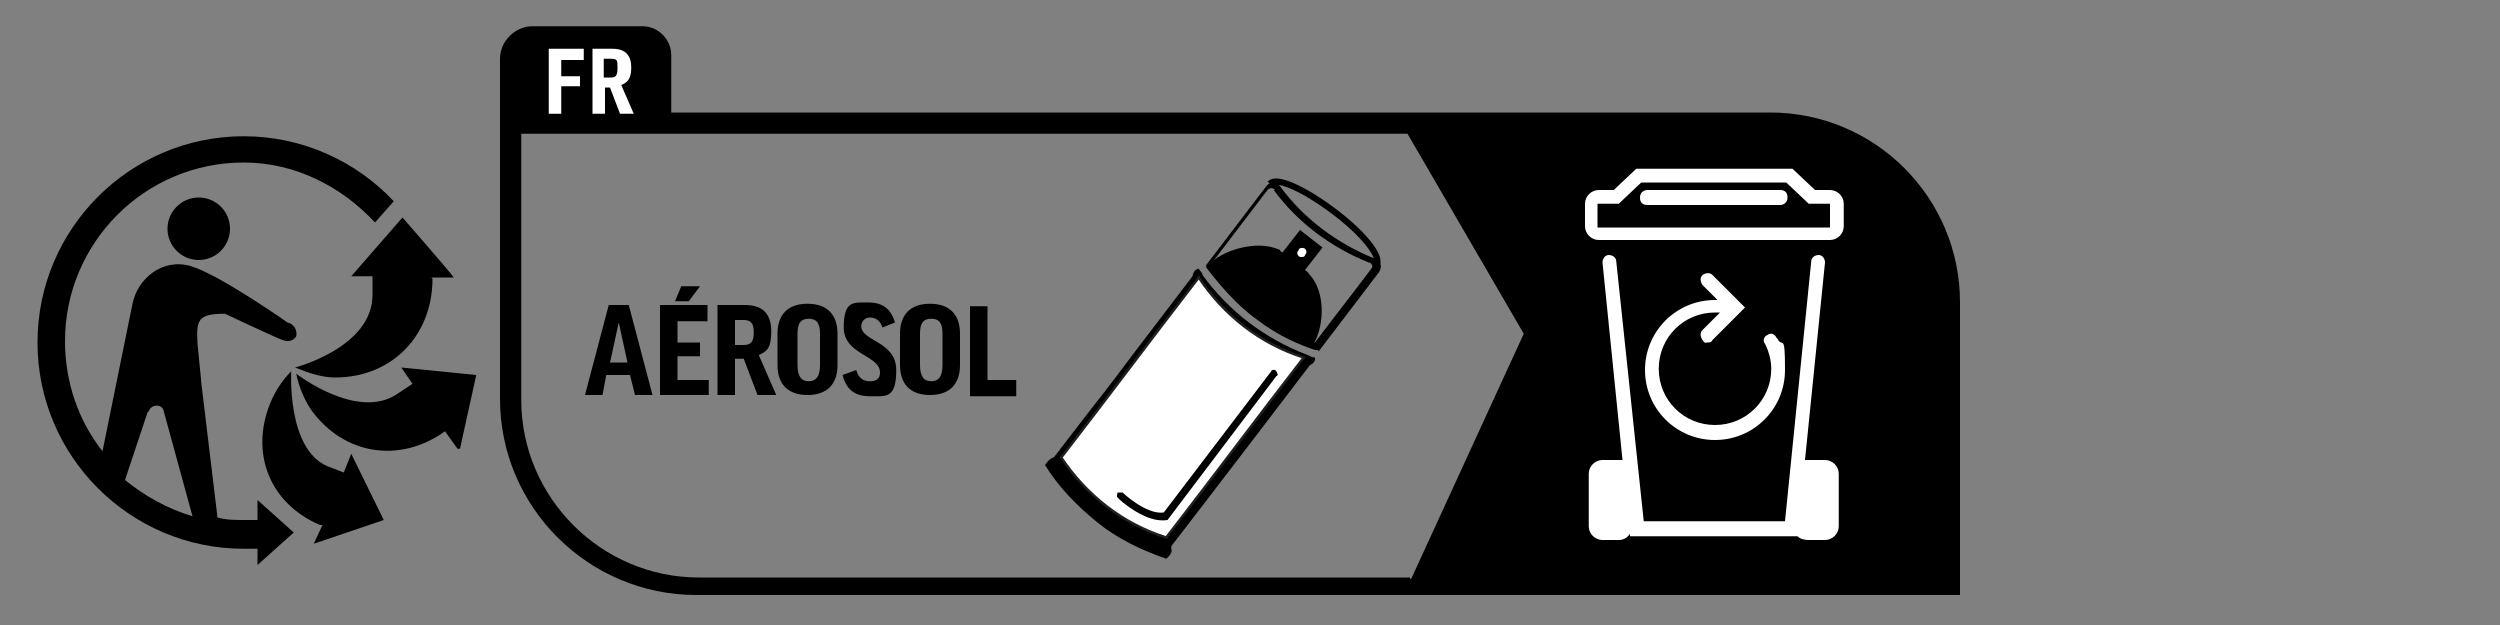 <?xml version="1.0" encoding="UTF-8"?>
<svg id="Layer_1" xmlns="http://www.w3.org/2000/svg" version="1.1" viewBox="0 0 200 50">
  <rect x="0" y="0" width="200" height="50" fill="#808080" stroke="none"/>
  <!-- Generator: Adobe Illustrator 29.1.0, SVG Export Plug-In . SVG Version: 2.1.0 Build 142)  -->
  <defs>
    <style>
      .st0 {
        stroke: #000;
        stroke-width: .5px;
      }

      .st0, .st1 {
        fill: none;
        stroke-miterlimit: 10;
      }

      .st2 {
        fill: #fff;
      }

      .st3 {
        isolation: isolate;
        opacity: .7;
      }

      .st1 {
        stroke: #231f20;
        stroke-width: .2px;
      }
    </style>
  </defs>
  <path d="M141.5,9H53.7v-4.6c0-1.2-1-2.3-2.3-2.3h-8.8c-1.4,0-2.6,1.2-2.6,2.6v27.2c0,8.7,7.1,15.7,15.7,15.7h101.1v-23.4c0-8.4-6.8-15.2-15.2-15.2h-.1ZM112.8,46.2h-56.9c-7.8,0-14.2-6.4-14.2-14.2V10.7h70.9l9.3,16-9,19.6h-.1Z"/>
  <path class="st2" d="M142.1,27c-.1-.3-.5-.4-.7-.2-.3.1-.4.5-.2.7.3.6.5,1.3.5,2,0,2.5-2,4.5-4.5,4.5s-4.5-2-4.5-4.5,2-4.5,4.5-4.5.3,0,.4,0l-1.4,1.4c-.2.2-.2.5,0,.8s.2.2.4.2.3,0,.4-.2l2.6-2.6-2.6-2.6c-.2-.2-.5-.2-.8,0-.2.2-.2.5,0,.8l1.2,1.2h-.2c-3.1,0-5.6,2.5-5.6,5.6s2.5,5.6,5.6,5.6,5.6-2.5,5.6-5.6-.2-1.7-.6-2.5h0Z"/>
  <g>
    <path class="st2" d="M146,36.8h-1.6l1.6-15.8c0-.3-.2-.6-.5-.6s-.6.2-.6.5l-2.1,20.8h-11.3l-2.2-20.8c0-.3-.3-.5-.6-.5s-.5.3-.5.6l1.6,15.8h-1.6c-.6,0-1.1.5-1.1,1.1v4.2c0,.6.5,1.1,1.1,1.1h1.3c.4,0,.7-.2.9-.5v.2h13.4c.2.2.5.3.9.3h1.3c.6,0,1.1-.5,1.1-1.1v-4.2c0-.6-.5-1.1-1.1-1.1h0Z"/>
    <path class="st2" d="M142.4,15.2h-10.6c-.3,0-.6.2-.6.6s.2.6.6.6h10.6c.3,0,.6-.2.6-.6s-.2-.6-.6-.6Z"/>
    <path class="st2" d="M146.4,15.2h-1.2l-1.8-1.7h-12.5l-1.8,1.7h-1.2c-.6,0-1.1.5-1.1,1.1v1.8c0,.6.5,1.1,1.1,1.1h18.5c.6,0,1.1-.5,1.1-1.1v-1.8c0-.6-.5-1.1-1.1-1.1ZM146.4,18.2h-18.6v-1.9h1.7l1.8-1.7h11.6l1.8,1.7h1.7v1.9h0Z"/>
  </g>
  <path class="st3" d="M26.4,22h0Z"/>
  <g>
    <g>
      <circle cx="15.9" cy="18.3" r="2.5"/>
      <path d="M34.5,22.2h1.8,0c0-.1-4.1-4.8-4.1-4.8l-4.1,4.7h1.7v1.5c0,4.2-6.2,5.8-6.2,5.8,1,.4,2.1.8,3.2.8,4.6,0,7.8-3.4,7.8-7.9h0Z"/>
      <path d="M23.7,29.9c.2,1,.6,2,1.2,2.9,2.6,3.6,7.1,4.3,10.7,1.7l1,1.4h.2l1.3-5.9-6-.6.9,1.3-1.2.8c-3.2,2.2-8.1-1.6-8.1-1.6"/>
      <path d="M23.3,29.7c-.7.7-1.3,1.6-1.7,2.6-1.6,4,0,8,4,9.7h.2l-.7,1.5h0c0,0,5.6-1.9,5.6-1.9l-2.6-5.3-.6,1.5-1.3-.5c-3.3-1.4-2.9-7.7-2.9-7.7h0Z"/>
    </g>
    <path d="M19.5,13c4.2,0,7.9,2,10.5,4.8l1.5-1.7c-3-3.2-7.3-5.2-12-5.2-9.1,0-16.5,7.4-16.5,16.5s7.4,16.5,16.5,16.5h1.1v1.3l2.9-2.6-2.9-2.6v1.6h-1.1c-.7,0-1.4,0-2.1-.2l-1.3-10.8c0-.2-.2-2-.3-3.1-.1-1.9,0-2.4,2.2-2.4,0,0,3.8,1.8,4.6,2.1.8.3,1.1-.3,1.1-.3.1-.5-.2-1-.7-1.1,0,0-5.4-3.8-7.7-4.5s-4.3,1-4.7,3l-2.4,11.8c-1.9-2.4-3-5.5-3-8.8,0-7.9,6.4-14.3,14.3-14.3ZM11.9,32.9c.2-.6,1.1-.6,1.2,0l2.3,8.4c-2-.6-3.8-1.6-5.4-2.9l1.8-5.4h0Z"/>
  </g>
  <g>
    <path class="st2" d="M46.7,3.9v.9h-1.8v1.3h1.5v.8h-1.5v2.2h-1V3.9h2.8Z"/>
    <path class="st2" d="M48.8,7h-.4v2.1h-1V3.9h1.6c1.1,0,1.5.6,1.5,1.5s-.3,1.2-.8,1.4l1,2.3h-1.1s-.8-2.1-.8-2.1ZM48.4,6.2h.5c.4,0,.5-.2.5-.8s0-.7-.6-.7h-.5v1.5h0Z"/>
  </g>
  <g>
    <path d="M48.2,31.6h-1.4l1.9-7.2h1.6l1.9,7.2h-1.4l-.4-1.6h-1.9s-.3,1.6-.3,1.6ZM48.8,29h1.4l-.7-3.2h0l-.7,3.2Z"/>
    <path d="M56.6,24.4v1.3h-2.4v1.7h1.8v1.1h-1.8v1.9h2.5v1.2h-3.9v-7.2s3.8,0,3.8,0ZM56,22.9l-.9,1.2h-1.1l.5-1.2h1.5Z"/>
    <path d="M59.4,28.7h-.6v2.9h-1.4v-7.2h2.2c1.5,0,2.1.8,2.1,2.1s-.3,1.6-1,1.9l1.4,3.2h-1.5l-1.1-2.9h-.1ZM58.8,27.6h.7c.6,0,.8-.3.8-1s-.2-1-.8-1h-.7v2.1h0Z"/>
    <path d="M67,26.7v2.5c0,1.5-.8,2.4-2.4,2.4s-2.4-.9-2.4-2.4v-2.5c0-1.5.8-2.4,2.4-2.4s2.4.9,2.4,2.4ZM65.6,26.7c0-.9-.3-1.2-.9-1.2s-.9.3-.9,1.2v2.5c0,.9.3,1.3.9,1.3s.9-.4.9-1.3v-2.5Z"/>
    <path d="M67.4,30l1.1-.4c.2.7.6.9,1.1.9s.8-.2.8-.7c0-1.4-2.9-1.4-2.9-3.6s.8-2,2-2,1.8.6,2.1,1.6l-1,.4c-.2-.6-.6-.8-1-.8s-.7.3-.7.7c0,1.2,2.8,1.2,2.8,3.5s-.8,2.1-2.1,2.1-1.9-.6-2.2-1.7Z"/>
    <path d="M76.8,26.7v2.5c0,1.5-.8,2.4-2.4,2.4s-2.4-.9-2.4-2.4v-2.5c0-1.5.8-2.4,2.4-2.4s2.4.9,2.4,2.4ZM75.4,26.7c0-.9-.3-1.2-.9-1.2s-.9.3-.9,1.2v2.5c0,.9.3,1.3.9,1.3s.9-.4.9-1.3v-2.5Z"/>
    <path d="M79,24.4v6h2.3v1.3h-3.7v-7.2h1.4,0Z"/>
  </g>
  <g>
    <g>
      <path d="M104.7,21.8s-.2-.1-.3-.2l1.4-1.8-1.8-1.4-1.4,1.8s-.2-.1-.2-.2c-1.9-.9-4.8.1-5.7,1.2,2,3,4.9,5.3,8.3,6.4.8-1,1.3-4.2-.4-5.8h0Z"/>
      <path class="st2" d="M104.4,20.4c0,.2-.4.2-.5.1s-.2-.3,0-.5c0-.2.4-.2.5-.1s.2.3,0,.5Z"/>
    </g>
    <path d="M93.7,43.7c1.7-2.2,1.3-1.7,3-3.9l3.6-4.7,4.5-5.9c.5-.2.4-.6.4-.6-.2,0-.4-.1-.6-.2-3.4-1.3-6.3-3.5-8.4-6.4,0-.2-.2-.3-.3-.5,0,0-.4,0-.5.6l-4.5,5.9c-1.2,1.6-2.4,3.2-3.6,4.7h0l-3,3.9s-.3,0-.7.6c1.1,1.8,2.6,3.3,4.2,4.6s3.5,2.2,5.5,2.9c.6-.5.4-.8.4-.8v-.2Z"/>
    <g>
      <path class="st2" d="M93.3,43c-3.5-1.1-6.4-3.4-8.4-6.4,4.4-5.7,6.6-8.7,11-14.4,2,3,4.9,5.3,8.4,6.4-4.4,5.7-6.6,8.7-11,14.4Z"/>
      <path class="st1" d="M93.3,43c-3.5-1.1-6.4-3.4-8.4-6.4,4.4-5.7,6.6-8.7,11-14.4,2,3,4.9,5.3,8.4,6.4-4.4,5.7-6.6,8.7-11,14.4Z"/>
    </g>
    <path d="M105.4,28h-.2c-1.2-.4-2.9-1.1-4.6-2.4-1.7-1.2-3.1-2.9-4.1-4.2,0,0,0-.1,0-.2,1.6-2.1,3.2-4.2,4.8-6.3.3-.4.8-.4,1.1,0,1.9,2.6,4.6,4.6,7.6,5.8.5.2.6.7.3,1.1l-4.8,6.3h0ZM102,15.2c-.2-.2-.4-.2-.6,0l-4.5,5.9c.9,1.3,2.3,2.9,3.9,4,1.6,1.2,3.3,1.9,4.4,2.3,1.5-2,3-3.9,4.5-5.9.2-.2,0-.5-.2-.5-3-1.2-5.7-3.2-7.6-5.8h0Z"/>
    <path d="M90.1,40.4c-.4-.3-.6-.5-.7-.6s0-.3,0-.4c0,0,.3,0,.4,0,0,0,1.9,1.8,3.3,1.6l8.6-11.3c0-.1.3-.2.4,0s.2.3,0,.4l-8.7,11.5h0c-1.2.2-2.5-.6-3.3-1.2h0Z"/>
    <path class="st0" d="M101.6,14.7c.5-.6,2.7.4,5.1,2.2,2.4,1.8,3.9,3.7,3.4,4.3"/>
  </g>
</svg>